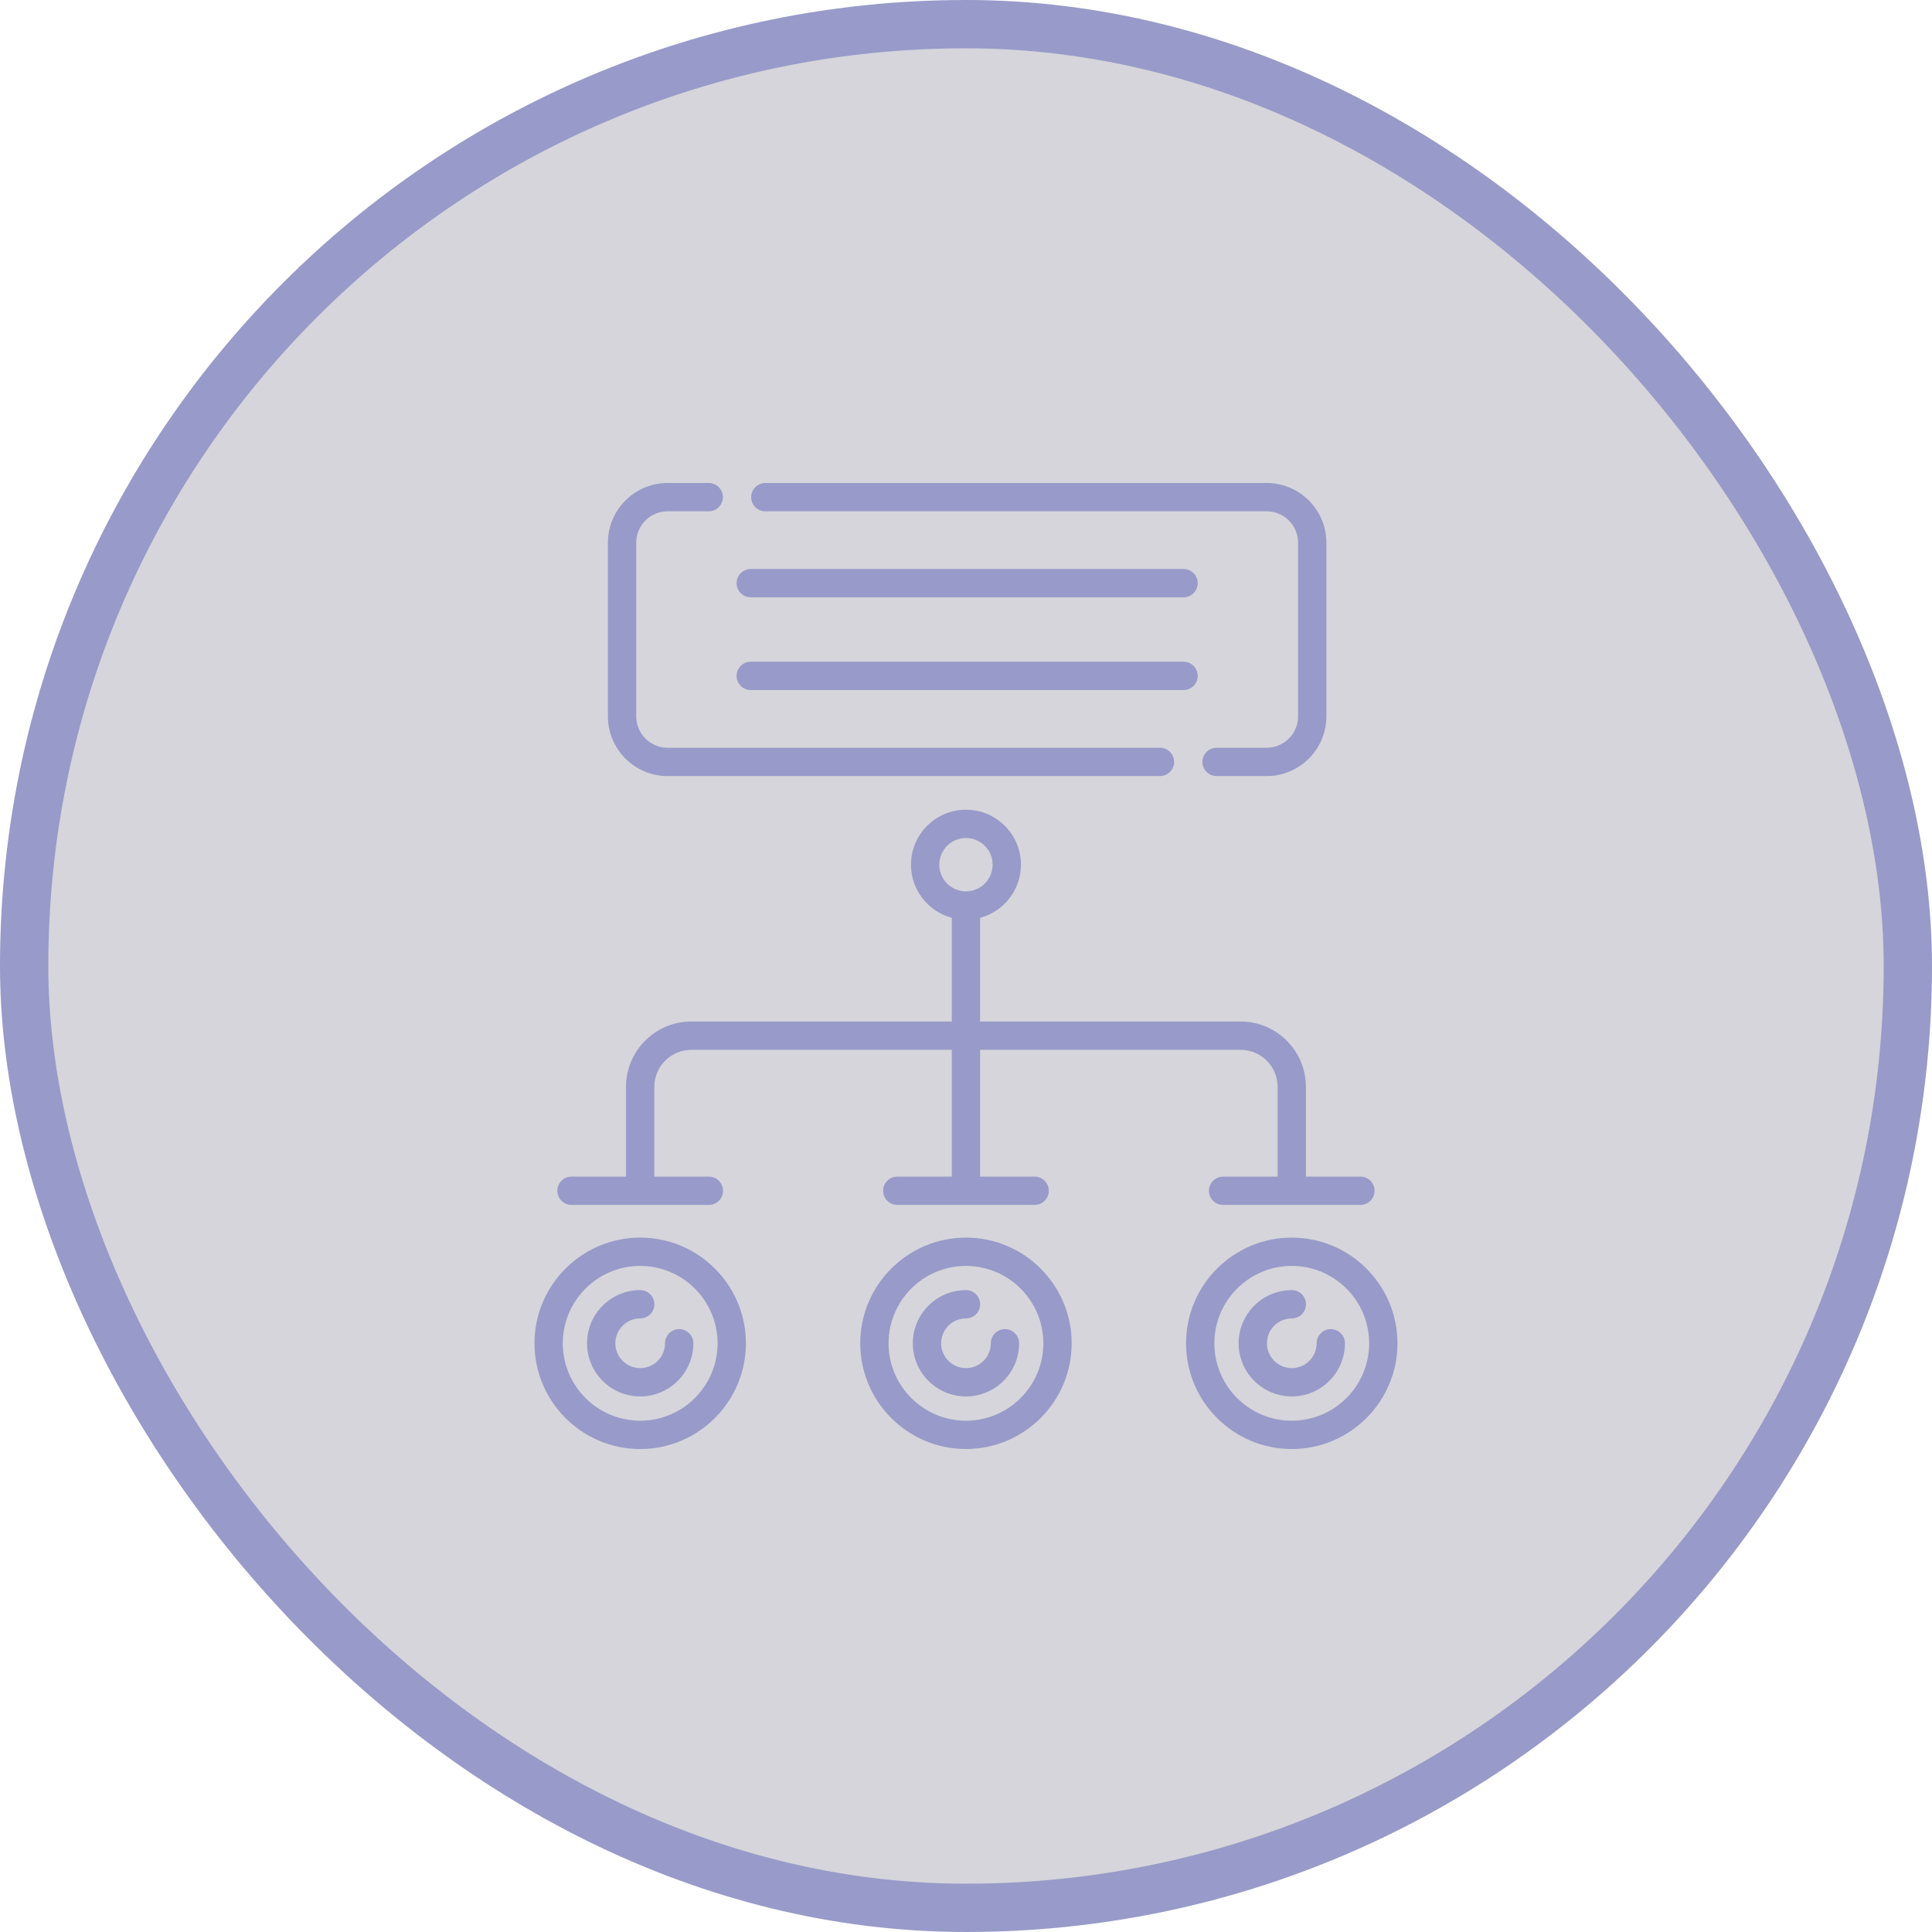 <svg width="80" height="80" viewBox="0 0 80 80" fill="none" xmlns="http://www.w3.org/2000/svg">
<rect x="1" y="1" width="78" height="78" rx="39" fill="#2E2F4E" fill-opacity="0.2"/>
<rect x="1" y="1" width="78" height="78" rx="39" stroke="#989AC9" stroke-width="2"/>
<g clip-path="url(#clip0_9725_30549)">
<path d="M31.69 21.172H52.45C53.167 21.172 53.751 21.755 53.751 22.472V29.662C53.751 30.379 53.167 30.963 52.45 30.963H50.375C50.052 30.963 49.789 31.225 49.789 31.549C49.789 31.872 50.052 32.135 50.375 32.135H52.45C53.813 32.135 54.923 31.026 54.923 29.662V22.472C54.922 21.109 53.813 20 52.45 20H31.69C31.367 20 31.105 20.262 31.105 20.586C31.105 20.91 31.367 21.172 31.69 21.172Z" fill="#989AC9"/>
<path d="M27.644 32.135H48.032C48.355 32.135 48.618 31.872 48.618 31.549C48.618 31.225 48.355 30.963 48.032 30.963H27.644C26.927 30.963 26.344 30.379 26.344 29.662V22.472C26.344 21.755 26.927 21.172 27.644 21.172H29.347C29.67 21.172 29.933 20.91 29.933 20.586C29.933 20.262 29.67 20 29.347 20H27.644C26.281 20 25.172 21.109 25.172 22.472V29.662C25.172 31.026 26.281 32.135 27.644 32.135Z" fill="#989AC9"/>
<path d="M26.509 51.247C24.095 51.247 22.132 53.21 22.132 55.623C22.132 58.037 24.095 60.001 26.509 60.001C28.922 60.001 30.886 58.037 30.886 55.623C30.886 53.21 28.922 51.247 26.509 51.247ZM26.509 58.829C24.741 58.829 23.304 57.391 23.304 55.623C23.304 53.856 24.741 52.419 26.509 52.419C28.276 52.419 29.714 53.856 29.714 55.623C29.714 57.391 28.276 58.829 26.509 58.829Z" fill="#989AC9"/>
<path d="M28.124 55.036C27.8 55.036 27.538 55.299 27.538 55.622C27.538 56.19 27.076 56.651 26.509 56.651C25.941 56.651 25.48 56.19 25.48 55.622C25.48 55.055 25.941 54.593 26.509 54.593C26.832 54.593 27.095 54.331 27.095 54.007C27.095 53.684 26.832 53.421 26.509 53.421C25.295 53.421 24.308 54.409 24.308 55.622C24.308 56.836 25.295 57.823 26.509 57.823C27.722 57.823 28.71 56.836 28.71 55.622C28.71 55.299 28.447 55.036 28.124 55.036Z" fill="#989AC9"/>
<path d="M23.665 49.893H29.352C29.675 49.893 29.938 49.63 29.938 49.307C29.938 48.983 29.675 48.721 29.352 48.721H27.094V45.003C27.094 44.158 27.782 43.471 28.626 43.471H39.413V48.721H37.155C36.831 48.721 36.569 48.983 36.569 49.307C36.569 49.63 36.831 49.893 37.155 49.893H42.842C43.165 49.893 43.428 49.63 43.428 49.307C43.428 48.983 43.165 48.721 42.842 48.721H40.584V43.471H51.37C52.215 43.471 52.903 44.158 52.903 45.003V48.721H50.645C50.322 48.721 50.059 48.983 50.059 49.307C50.059 49.63 50.322 49.893 50.645 49.893H56.332C56.655 49.893 56.918 49.63 56.918 49.307C56.918 48.983 56.655 48.721 56.332 48.721H54.074V45.003C54.074 43.512 52.861 42.299 51.37 42.299H40.584V38.005C41.556 37.746 42.275 36.858 42.275 35.805C42.275 34.55 41.254 33.529 39.998 33.529C38.743 33.529 37.722 34.55 37.722 35.805C37.722 36.858 38.44 37.746 39.413 38.005V42.299H28.626C27.135 42.299 25.922 43.512 25.922 45.003V48.721H23.665C23.341 48.721 23.079 48.983 23.079 49.307C23.079 49.63 23.341 49.893 23.665 49.893ZM38.894 35.805C38.894 35.196 39.389 34.701 39.998 34.701C40.608 34.701 41.103 35.196 41.103 35.805C41.103 36.414 40.608 36.91 39.998 36.91C39.389 36.91 38.894 36.414 38.894 35.805Z" fill="#989AC9"/>
<path d="M39.998 51.247C37.585 51.247 35.621 53.21 35.621 55.623C35.621 58.037 37.585 60.001 39.998 60.001C42.411 60.001 44.375 58.037 44.375 55.623C44.375 53.21 42.411 51.247 39.998 51.247ZM39.998 58.829C38.231 58.829 36.793 57.391 36.793 55.623C36.793 53.856 38.231 52.419 39.998 52.419C41.765 52.419 43.203 53.856 43.203 55.623C43.203 57.391 41.765 58.829 39.998 58.829Z" fill="#989AC9"/>
<path d="M53.489 51.247C51.076 51.247 49.112 53.21 49.112 55.623C49.112 58.037 51.076 60.001 53.489 60.001C55.903 60.001 57.866 58.037 57.866 55.623C57.866 53.21 55.903 51.247 53.489 51.247ZM53.489 58.829C51.722 58.829 50.284 57.391 50.284 55.623C50.284 53.856 51.722 52.419 53.489 52.419C55.257 52.419 56.694 53.856 56.694 55.623C56.694 57.391 55.257 58.829 53.489 58.829Z" fill="#989AC9"/>
<path d="M31.087 24.733H49.008C49.332 24.733 49.594 24.471 49.594 24.147C49.594 23.823 49.332 23.561 49.008 23.561H31.087C30.763 23.561 30.501 23.823 30.501 24.147C30.501 24.471 30.763 24.733 31.087 24.733Z" fill="#989AC9"/>
<path d="M31.087 28.573H49.008C49.332 28.573 49.594 28.31 49.594 27.987C49.594 27.663 49.332 27.401 49.008 27.401H31.087C30.763 27.401 30.501 27.663 30.501 27.987C30.501 28.31 30.763 28.573 31.087 28.573Z" fill="#989AC9"/>
<path d="M41.614 55.036C41.29 55.036 41.028 55.299 41.028 55.622C41.028 56.19 40.566 56.651 39.999 56.651C39.431 56.651 38.97 56.19 38.97 55.622C38.97 55.055 39.431 54.593 39.999 54.593C40.322 54.593 40.585 54.331 40.585 54.007C40.585 53.684 40.322 53.421 39.999 53.421C38.785 53.421 37.798 54.409 37.798 55.622C37.798 56.836 38.785 57.823 39.999 57.823C41.212 57.823 42.2 56.836 42.2 55.622C42.2 55.299 41.938 55.036 41.614 55.036Z" fill="#989AC9"/>
<path d="M55.105 55.036C54.782 55.036 54.519 55.299 54.519 55.622C54.519 56.19 54.057 56.651 53.49 56.651C52.923 56.651 52.461 56.19 52.461 55.622C52.461 55.055 52.923 54.593 53.49 54.593C53.814 54.593 54.076 54.331 54.076 54.007C54.076 53.684 53.814 53.421 53.49 53.421C52.276 53.421 51.289 54.409 51.289 55.622C51.289 56.836 52.276 57.823 53.49 57.823C54.704 57.823 55.691 56.836 55.691 55.622C55.691 55.299 55.429 55.036 55.105 55.036Z" fill="#989AC9"/>
</g>
<defs>
<clipPath id="clip0_9725_30549">
<rect width="40" height="40" fill="white" transform="translate(20 20)"/>
</clipPath>
</defs>
</svg>
